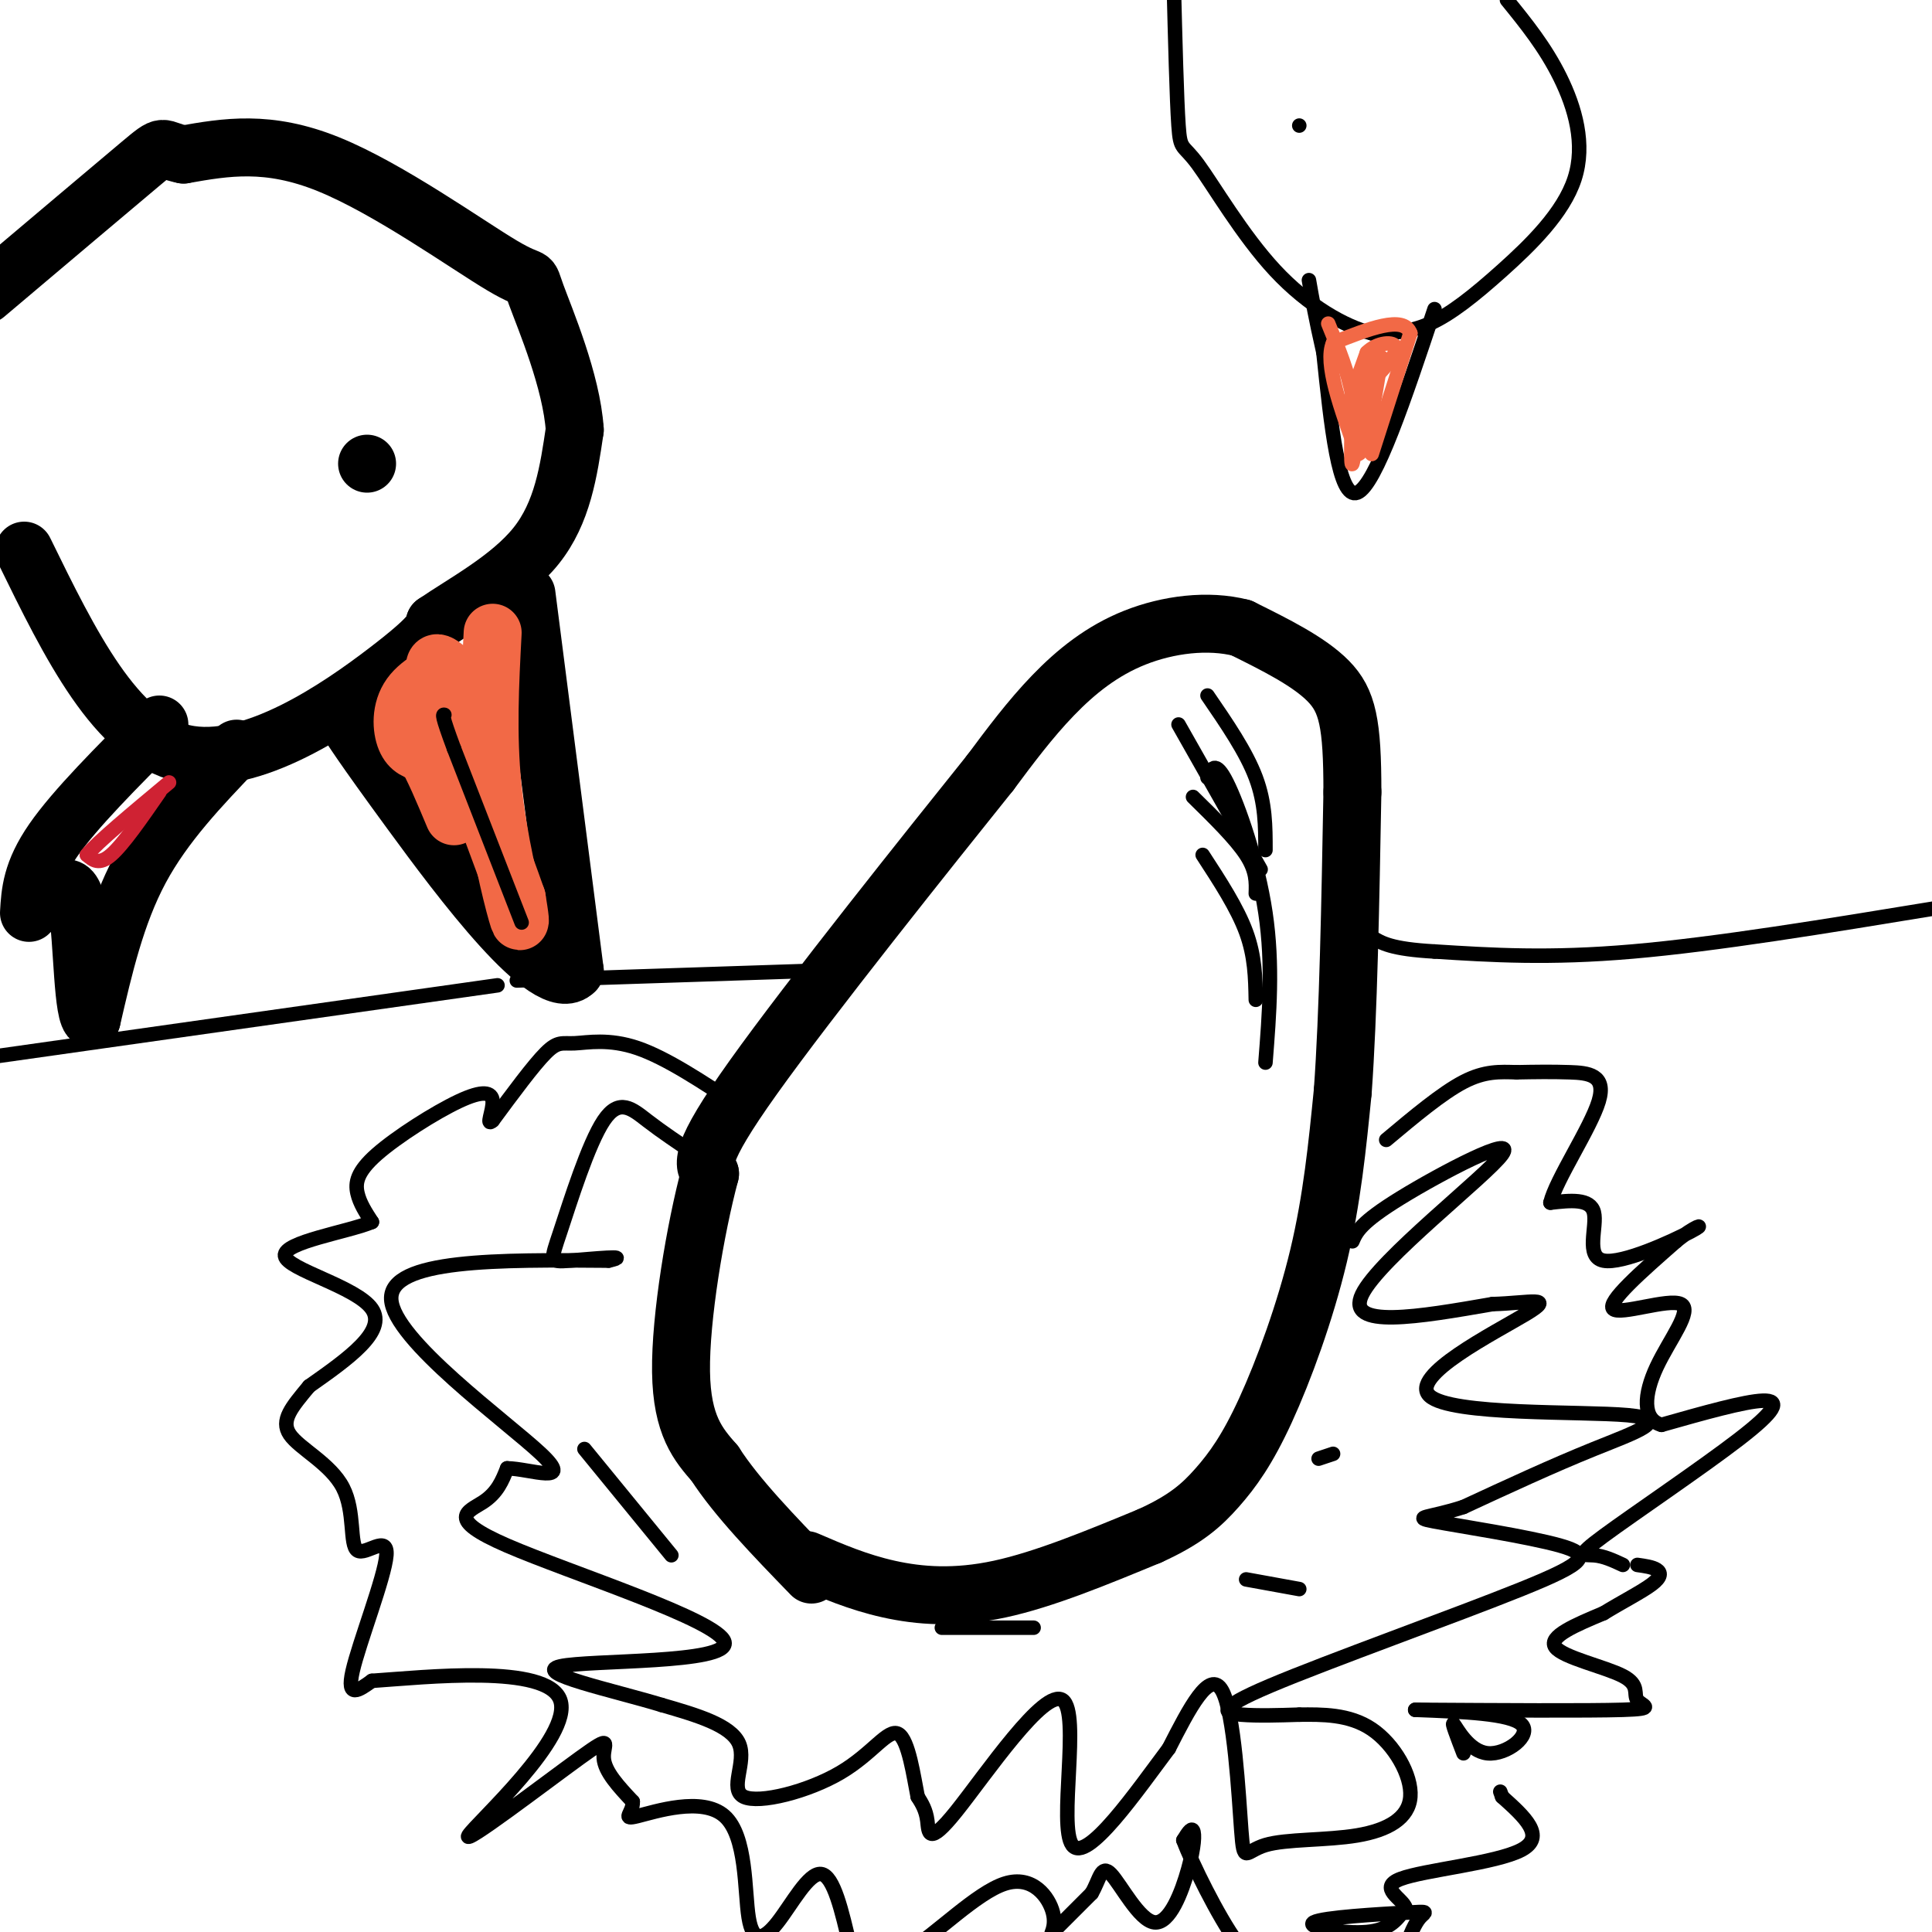 <svg viewBox='0 0 400 400' version='1.1' xmlns='http://www.w3.org/2000/svg' xmlns:xlink='http://www.w3.org/1999/xlink'><g fill='none' stroke='#000000' stroke-width='12' stroke-linecap='round' stroke-linejoin='round'><path d='M167,323c5.311,2.289 10.622,4.578 17,6c6.378,1.422 13.822,1.978 23,0c9.178,-1.978 20.089,-6.489 31,-11'/><path d='M238,318c7.520,-3.399 10.820,-6.396 14,-10c3.180,-3.604 6.241,-7.817 10,-16c3.759,-8.183 8.217,-20.338 11,-32c2.783,-11.662 3.892,-22.831 5,-34'/><path d='M278,226c1.167,-16.000 1.583,-39.000 2,-62'/><path d='M280,164c0.000,-14.267 -1.000,-18.933 -5,-23c-4.000,-4.067 -11.000,-7.533 -18,-11'/><path d='M257,130c-6.905,-1.774 -15.167,-0.708 -22,2c-6.833,2.708 -12.238,7.060 -17,12c-4.762,4.940 -8.881,10.470 -13,16'/><path d='M205,160c-12.511,15.600 -37.289,46.600 -49,63c-11.711,16.400 -10.356,18.200 -9,20'/><path d='M147,243c-3.044,11.378 -6.156,29.822 -6,41c0.156,11.178 3.578,15.089 7,19'/><path d='M148,303c4.500,7.000 12.250,15.000 20,23'/><path d='M5,114c9.489,19.400 18.978,38.800 33,42c14.022,3.200 32.578,-9.800 42,-17c9.422,-7.200 9.711,-8.600 10,-10'/><path d='M90,129c5.867,-4.044 15.533,-9.156 21,-16c5.467,-6.844 6.733,-15.422 8,-24'/><path d='M119,89c-0.628,-10.019 -6.199,-23.067 -8,-28c-1.801,-4.933 0.169,-1.751 -7,-6c-7.169,-4.249 -23.477,-15.928 -36,-21c-12.523,-5.072 -21.262,-3.536 -30,-2'/><path d='M38,32c-5.244,-1.067 -3.356,-2.733 -9,2c-5.644,4.733 -18.822,15.867 -32,27'/><path d='M76,96c0.000,0.000 0.000,0.000 0,0'/><path d='M109,123c0.000,0.000 10.000,78.000 10,78'/><path d='M119,201c-5.378,5.689 -23.822,-19.089 -34,-33c-10.178,-13.911 -12.089,-16.956 -14,-20'/><path d='M49,155c-7.500,7.833 -15.000,15.667 -20,25c-5.000,9.333 -7.500,20.167 -10,31'/><path d='M19,211c-1.956,-0.244 -1.844,-16.356 -3,-23c-1.156,-6.644 -3.578,-3.822 -6,-1'/><path d='M6,189c0.250,-4.250 0.500,-8.500 5,-15c4.500,-6.500 13.250,-15.250 22,-24'/></g>
<g fill='none' stroke='#f26946' stroke-width='12' stroke-linecap='round' stroke-linejoin='round'><path d='M102,131c-0.556,10.556 -1.111,21.111 0,32c1.111,10.889 3.889,22.111 5,26c1.111,3.889 0.556,0.444 0,-3'/><path d='M107,186c-2.667,-7.667 -9.333,-25.333 -16,-43'/><path d='M91,143c-2.333,-7.833 -0.167,-5.917 2,-4'/><path d='M93,139c-1.393,0.012 -5.875,2.042 -8,5c-2.125,2.958 -1.893,6.845 -1,9c0.893,2.155 2.446,2.577 4,3'/><path d='M88,156c1.667,2.667 3.833,7.833 6,13'/></g>
<g fill='none' stroke='#000000' stroke-width='3' stroke-linecap='round' stroke-linejoin='round'><path d='M108,191c0.000,0.000 -14.000,-36.000 -14,-36'/><path d='M94,155c-2.667,-7.167 -2.333,-7.083 -2,-7'/><path d='M262,220c0.800,-10.111 1.600,-20.222 0,-31c-1.600,-10.778 -5.600,-22.222 -8,-27c-2.400,-4.778 -3.200,-2.889 -4,-1'/><path d='M260,207c-0.083,-4.500 -0.167,-9.000 -2,-14c-1.833,-5.000 -5.417,-10.500 -9,-16'/><path d='M261,180c0.000,0.000 -17.000,-30.000 -17,-30'/><path d='M260,185c0.083,-2.333 0.167,-4.667 -2,-8c-2.167,-3.333 -6.583,-7.667 -11,-12'/><path d='M262,176c0.000,-4.833 0.000,-9.667 -2,-15c-2.000,-5.333 -6.000,-11.167 -10,-17'/><path d='M280,257c0.827,-1.935 1.655,-3.869 10,-9c8.345,-5.131 24.208,-13.458 21,-9c-3.208,4.458 -25.488,21.702 -29,29c-3.512,7.298 11.744,4.649 27,2'/><path d='M309,270c7.649,-0.224 13.271,-1.784 7,2c-6.271,3.784 -24.433,12.911 -20,17c4.433,4.089 31.463,3.139 41,4c9.537,0.861 1.582,3.532 -7,7c-8.582,3.468 -17.791,7.734 -27,12'/><path d='M303,312c-7.027,2.299 -11.095,2.045 -6,3c5.095,0.955 19.354,3.118 26,5c6.646,1.882 5.678,3.484 -8,9c-13.678,5.516 -40.067,14.947 -52,20c-11.933,5.053 -9.409,5.730 -6,6c3.409,0.270 7.705,0.135 12,0'/><path d='M269,355c4.667,-0.043 10.334,-0.149 15,3c4.666,3.149 8.329,9.554 8,14c-0.329,4.446 -4.652,6.932 -11,8c-6.348,1.068 -14.722,0.719 -19,2c-4.278,1.281 -4.459,4.191 -5,-3c-0.541,-7.191 -1.440,-24.483 -4,-29c-2.560,-4.517 -6.780,3.742 -11,12'/><path d='M242,362c-6.444,8.568 -17.053,23.986 -20,20c-2.947,-3.986 1.767,-27.378 -2,-30c-3.767,-2.622 -16.014,15.525 -22,23c-5.986,7.475 -5.710,4.279 -6,2c-0.290,-2.279 -1.145,-3.639 -2,-5'/><path d='M190,372c-0.821,-4.082 -1.875,-11.787 -4,-13c-2.125,-1.213 -5.322,4.067 -12,8c-6.678,3.933 -16.836,6.521 -20,5c-3.164,-1.521 0.668,-7.149 -1,-11c-1.668,-3.851 -8.834,-5.926 -16,-8'/><path d='M137,353c-10.000,-3.038 -27.000,-6.635 -21,-8c6.000,-1.365 35.000,-0.500 34,-5c-1.000,-4.500 -32.000,-14.365 -45,-20c-13.000,-5.635 -8.000,-7.038 -5,-9c3.000,-1.962 4.000,-4.481 5,-7'/><path d='M105,304c4.738,0.048 14.083,3.667 7,-3c-7.083,-6.667 -30.595,-23.619 -31,-32c-0.405,-8.381 22.298,-8.190 45,-8'/><path d='M126,261c5.387,-1.241 -3.645,-0.344 -8,0c-4.355,0.344 -4.033,0.133 -2,-6c2.033,-6.133 5.778,-18.190 9,-23c3.222,-4.810 5.921,-2.374 9,0c3.079,2.374 6.540,4.687 10,7'/><path d='M144,239c2.833,2.167 4.917,4.083 7,6'/><path d='M153,229c-7.518,-4.982 -15.036,-9.964 -21,-12c-5.964,-2.036 -10.375,-1.125 -13,-1c-2.625,0.125 -3.464,-0.536 -6,2c-2.536,2.536 -6.768,8.268 -11,14'/><path d='M102,232c-1.533,1.409 0.133,-2.067 0,-4c-0.133,-1.933 -2.067,-2.322 -7,0c-4.933,2.322 -12.867,7.356 -17,11c-4.133,3.644 -4.467,5.898 -4,8c0.467,2.102 1.733,4.051 3,6'/><path d='M77,253c-4.833,2.048 -18.417,4.167 -18,7c0.417,2.833 14.833,6.381 18,11c3.167,4.619 -4.917,10.310 -13,16'/><path d='M64,287c-3.571,4.307 -5.998,7.073 -4,10c1.998,2.927 8.422,6.014 11,11c2.578,4.986 1.310,11.873 3,13c1.690,1.127 6.340,-3.504 6,1c-0.340,4.504 -5.668,18.144 -7,24c-1.332,5.856 1.334,3.928 4,2'/><path d='M77,348c10.962,-0.736 36.368,-3.576 39,4c2.632,7.576 -17.511,25.567 -19,28c-1.489,2.433 15.676,-10.691 23,-16c7.324,-5.309 4.807,-2.803 5,0c0.193,2.803 3.097,5.901 6,9'/><path d='M131,373c0.126,2.394 -2.558,3.879 1,3c3.558,-0.879 13.357,-4.122 18,0c4.643,4.122 4.131,15.610 5,21c0.869,5.390 3.119,4.682 6,1c2.881,-3.682 6.395,-10.338 9,-10c2.605,0.338 4.303,7.669 6,15'/><path d='M176,403c2.602,3.470 6.106,4.645 12,1c5.894,-3.645 14.178,-12.111 20,-14c5.822,-1.889 9.183,2.799 10,6c0.817,3.201 -0.909,4.915 0,4c0.909,-0.915 4.455,-4.457 8,-8'/><path d='M226,392c1.705,-2.893 1.968,-6.126 4,-4c2.032,2.126 5.833,9.611 9,10c3.167,0.389 5.699,-6.318 7,-11c1.301,-4.682 1.372,-7.338 1,-8c-0.372,-0.662 -1.186,0.669 -2,2'/><path d='M245,381c1.778,4.800 7.222,15.800 11,21c3.778,5.200 5.889,4.600 8,4'/><path d='M291,403c0.957,-2.386 1.914,-4.772 3,-6c1.086,-1.228 2.301,-1.298 -3,-1c-5.301,0.298 -17.120,0.965 -19,2c-1.880,1.035 6.177,2.439 11,2c4.823,-0.439 6.411,-2.719 8,-5'/><path d='M291,395c-0.524,-1.905 -5.833,-4.167 -1,-6c4.833,-1.833 19.810,-3.238 25,-6c5.190,-2.762 0.595,-6.881 -4,-11'/><path d='M311,372c-0.667,-1.833 -0.333,-0.917 0,0'/><path d='M303,363c-1.298,-3.375 -2.595,-6.750 -2,-6c0.595,0.750 3.083,5.625 7,6c3.917,0.375 9.262,-3.750 7,-6c-2.262,-2.250 -12.131,-2.625 -22,-3'/><path d='M293,354c17.871,0.112 35.742,0.223 43,0c7.258,-0.223 3.904,-0.781 3,-2c-0.904,-1.219 0.641,-3.097 -3,-5c-3.641,-1.903 -12.469,-3.829 -14,-6c-1.531,-2.171 4.234,-4.585 10,-7'/><path d='M332,334c3.702,-2.274 7.958,-4.458 10,-6c2.042,-1.542 1.869,-2.440 1,-3c-0.869,-0.560 -2.435,-0.780 -4,-1'/><path d='M336,324c-1.987,-0.927 -3.974,-1.853 -6,-2c-2.026,-0.147 -4.089,0.486 2,-4c6.089,-4.486 20.332,-14.093 28,-20c7.668,-5.907 8.762,-8.116 5,-8c-3.762,0.116 -12.381,2.558 -21,5'/><path d='M344,295c-4.043,-1.096 -3.651,-6.335 -1,-12c2.651,-5.665 7.560,-11.756 5,-13c-2.560,-1.244 -12.589,2.359 -14,1c-1.411,-1.359 5.794,-7.679 13,-14'/><path d='M347,257c3.778,-3.136 6.724,-3.974 3,-2c-3.724,1.974 -14.118,6.762 -18,6c-3.882,-0.762 -1.252,-7.075 -2,-10c-0.748,-2.925 -4.874,-2.463 -9,-2'/><path d='M321,249c1.095,-4.702 8.333,-15.458 10,-21c1.667,-5.542 -2.238,-5.869 -6,-6c-3.762,-0.131 -7.381,-0.065 -11,0'/><path d='M314,222c-3.444,-0.089 -6.556,-0.311 -11,2c-4.444,2.311 -10.222,7.156 -16,12'/><path d='M258,327c0.000,0.000 11.000,2.000 11,2'/><path d='M214,337c0.000,0.000 -19.000,0.000 -19,0'/><path d='M139,322c0.000,0.000 -18.000,-22.000 -18,-22'/><path d='M273,302c0.000,0.000 3.000,-1.000 3,-1'/><path d='M401,188c-22.833,3.750 -45.667,7.500 -63,9c-17.333,1.500 -29.167,0.750 -41,0'/><path d='M297,197c-9.000,-0.500 -11.000,-1.750 -13,-3'/><path d='M168,201c0.000,0.000 -61.000,2.000 -61,2'/><path d='M103,204c0.000,0.000 -106.000,15.000 -106,15'/></g>
<g fill='none' stroke='#cf2233' stroke-width='3' stroke-linecap='round' stroke-linejoin='round'><path d='M33,164c-3.750,5.417 -7.500,10.833 -10,13c-2.500,2.167 -3.750,1.083 -5,0'/><path d='M18,177c2.000,-2.500 9.500,-8.750 17,-15'/></g>
<g fill='none' stroke='#000000' stroke-width='3' stroke-linecap='round' stroke-linejoin='round'><path d='M312,0c3.955,4.876 7.911,9.751 11,16c3.089,6.249 5.313,13.871 3,21c-2.313,7.129 -9.161,13.766 -15,19c-5.839,5.234 -10.668,9.067 -15,11c-4.332,1.933 -8.166,1.967 -12,2'/><path d='M284,69c-5.477,-1.333 -13.169,-5.667 -20,-13c-6.831,-7.333 -12.801,-17.667 -16,-22c-3.199,-4.333 -3.628,-2.667 -4,-8c-0.372,-5.333 -0.686,-17.667 -1,-30'/><path d='M269,26c0.000,0.000 0.000,0.000 0,0'/><path d='M297,64c-6.083,18.250 -12.167,36.500 -16,38c-3.833,1.500 -5.417,-13.750 -7,-29'/><path d='M274,73c-1.667,-7.333 -2.333,-11.167 -3,-15'/></g>
<g fill='none' stroke='#f26946' stroke-width='3' stroke-linecap='round' stroke-linejoin='round'><path d='M284,94c0.000,0.000 8.000,-25.000 8,-25'/><path d='M292,69c-1.333,-3.833 -8.667,-0.917 -16,2'/><path d='M276,71c-1.833,4.167 1.583,13.583 5,23'/><path d='M281,94c1.667,0.500 3.333,-9.750 5,-20'/><path d='M286,74c-0.689,-0.667 -4.911,7.667 -6,9c-1.089,1.333 0.956,-4.333 3,-10'/><path d='M283,73c2.067,-2.133 5.733,-2.467 6,-1c0.267,1.467 -2.867,4.733 -6,8'/><path d='M283,80c-1.600,5.422 -2.600,14.978 -3,16c-0.400,1.022 -0.200,-6.489 0,-14'/><path d='M280,82c-0.833,-4.833 -2.917,-9.917 -5,-15'/></g>
</svg>